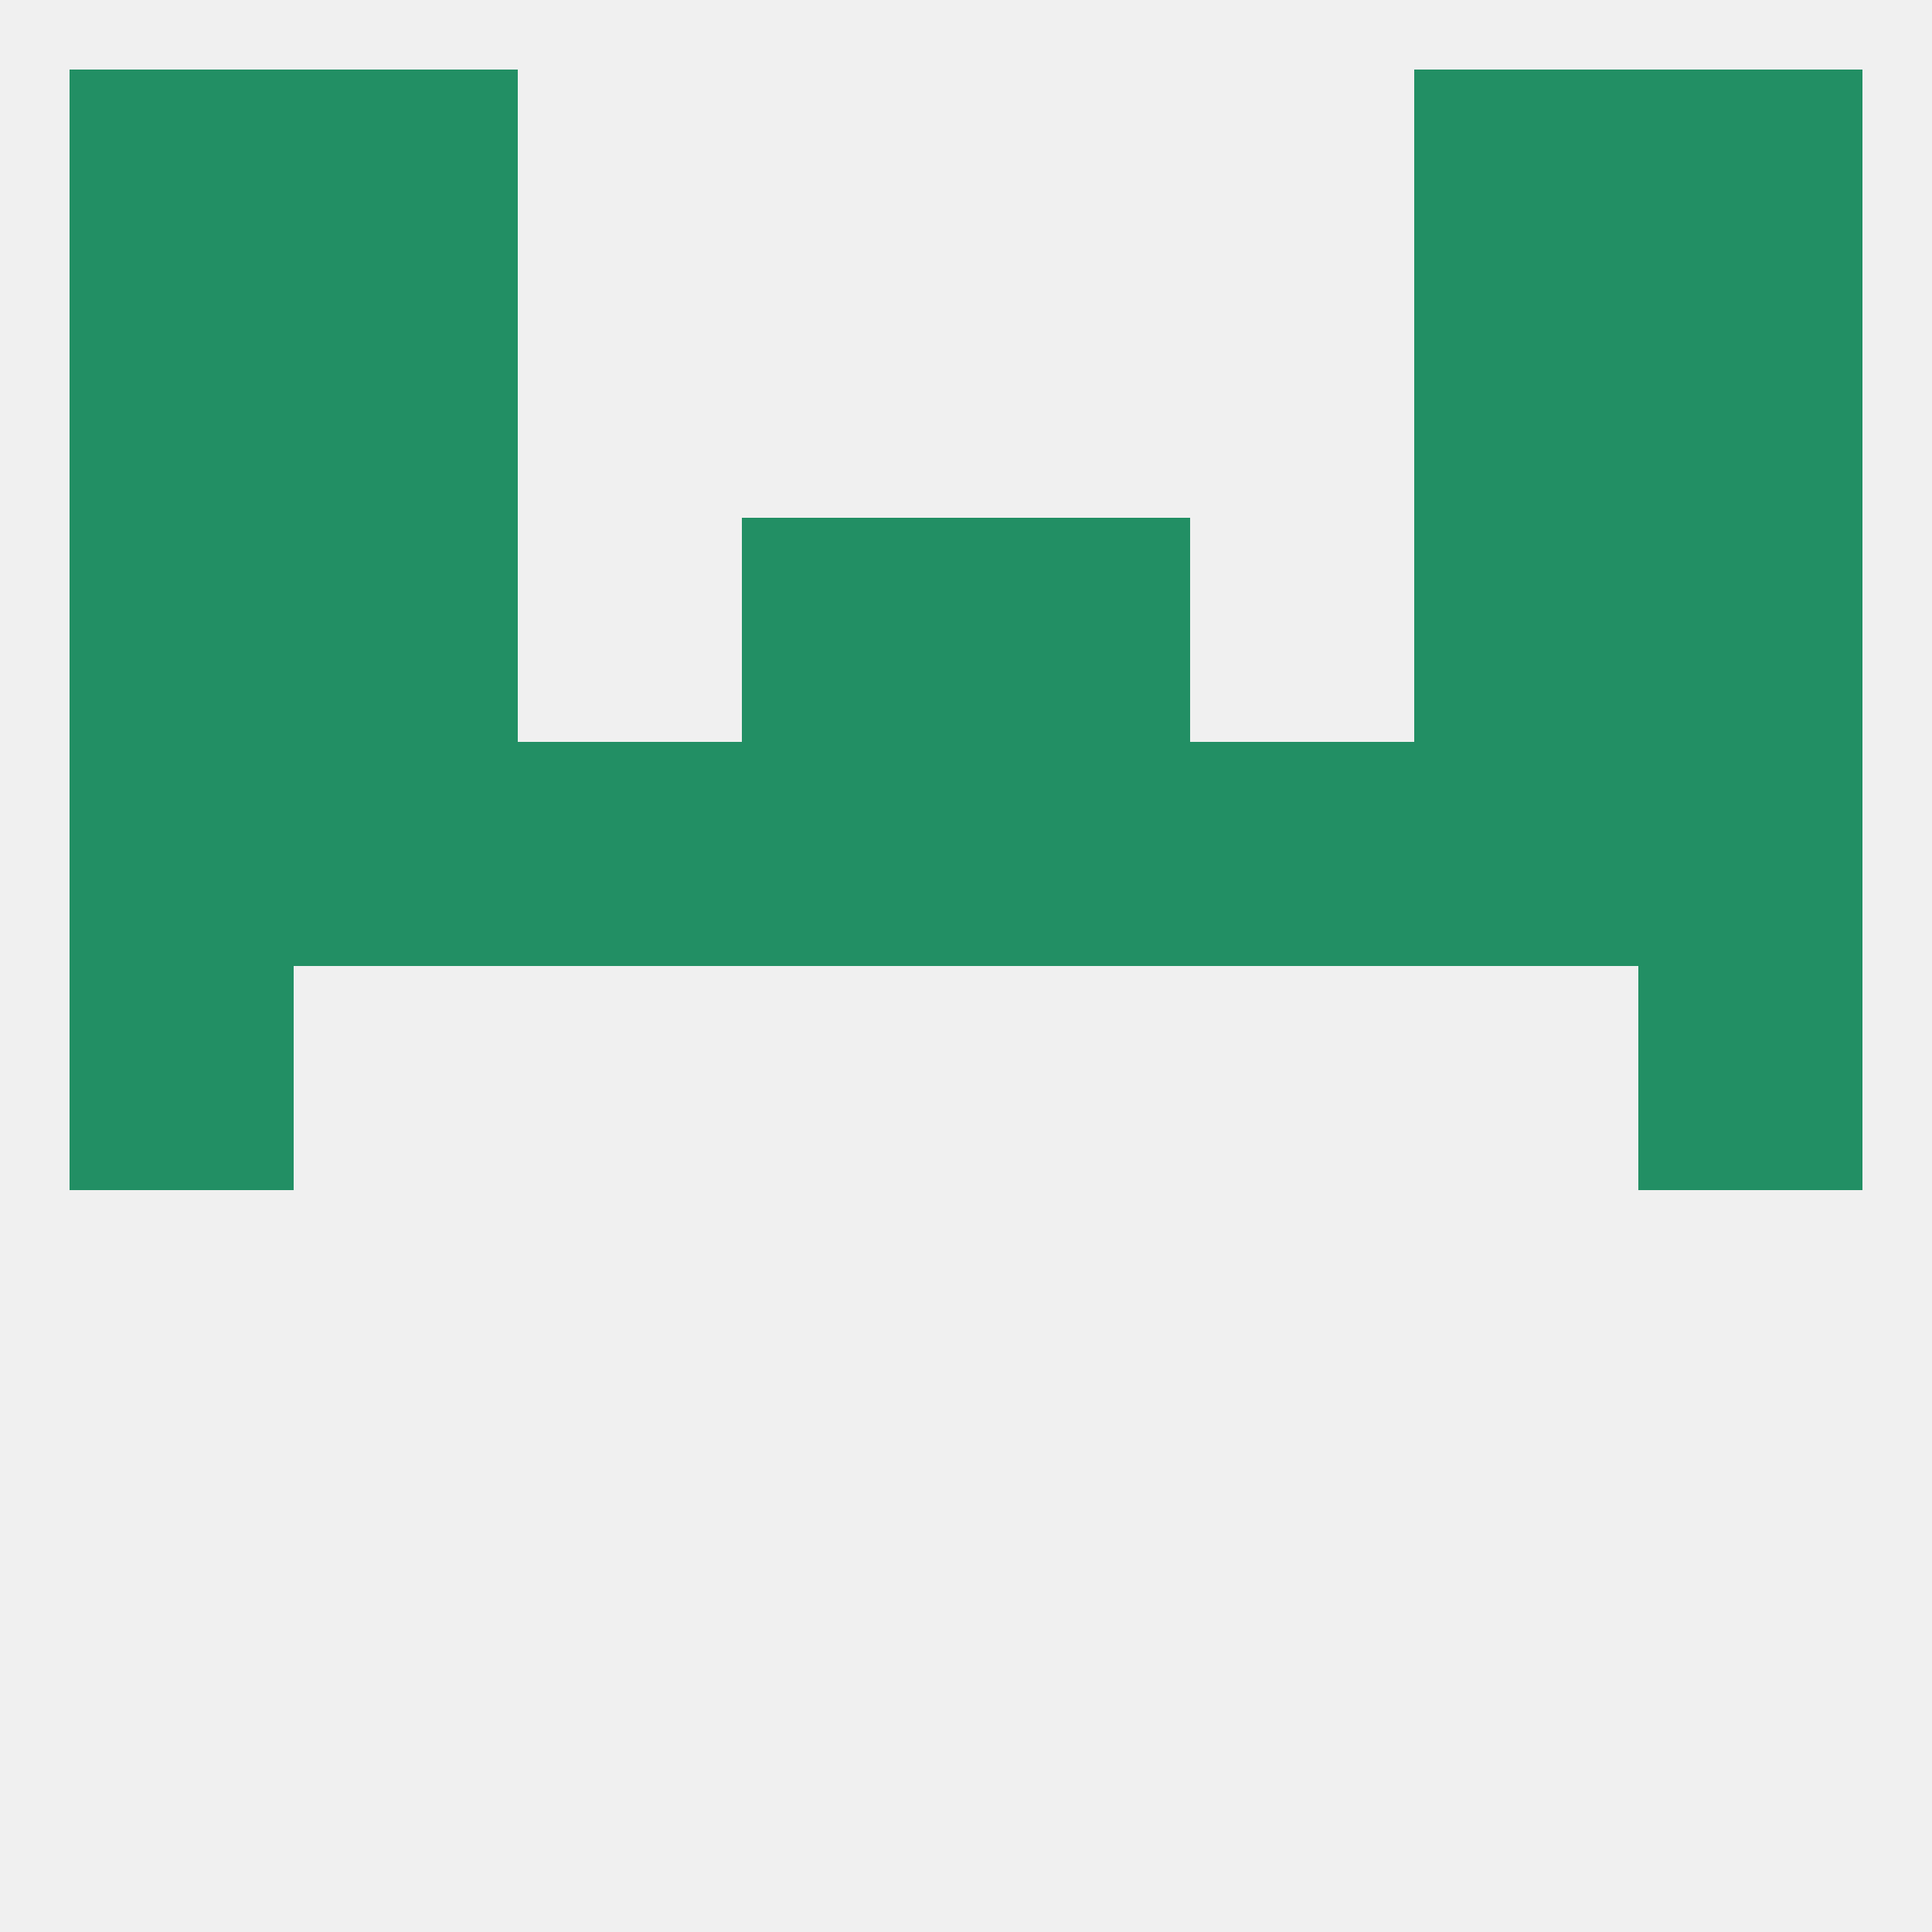 
<!--   <?xml version="1.0"?> -->
<svg version="1.1" baseprofile="full" xmlns="http://www.w3.org/2000/svg" xmlns:xlink="http://www.w3.org/1999/xlink" xmlns:ev="http://www.w3.org/2001/xml-events" width="250" height="250" viewBox="0 0 250 250" >
	<rect width="100%" height="100%" fill="rgba(240,240,240,255)"/>

	<rect x="9" y="125" width="29" height="29" fill="rgba(34,143,100,255)"/>
	<rect x="212" y="125" width="29" height="29" fill="rgba(34,143,100,255)"/>
	<rect x="183" y="96" width="29" height="29" fill="rgba(34,143,100,255)"/>
	<rect x="212" y="96" width="29" height="29" fill="rgba(34,143,100,255)"/>
	<rect x="125" y="96" width="29" height="29" fill="rgba(34,143,100,255)"/>
	<rect x="38" y="96" width="29" height="29" fill="rgba(34,143,100,255)"/>
	<rect x="67" y="96" width="29" height="29" fill="rgba(34,143,100,255)"/>
	<rect x="154" y="96" width="29" height="29" fill="rgba(34,143,100,255)"/>
	<rect x="9" y="96" width="29" height="29" fill="rgba(34,143,100,255)"/>
	<rect x="96" y="96" width="29" height="29" fill="rgba(34,143,100,255)"/>
	<rect x="38" y="67" width="29" height="29" fill="rgba(34,143,100,255)"/>
	<rect x="183" y="67" width="29" height="29" fill="rgba(34,143,100,255)"/>
	<rect x="96" y="67" width="29" height="29" fill="rgba(34,143,100,255)"/>
	<rect x="125" y="67" width="29" height="29" fill="rgba(34,143,100,255)"/>
	<rect x="9" y="67" width="29" height="29" fill="rgba(34,143,100,255)"/>
	<rect x="212" y="67" width="29" height="29" fill="rgba(34,143,100,255)"/>
	<rect x="212" y="38" width="29" height="29" fill="rgba(34,143,100,255)"/>
	<rect x="38" y="38" width="29" height="29" fill="rgba(34,143,100,255)"/>
	<rect x="183" y="38" width="29" height="29" fill="rgba(34,143,100,255)"/>
	<rect x="9" y="38" width="29" height="29" fill="rgba(34,143,100,255)"/>
	<rect x="38" y="9" width="29" height="29" fill="rgba(34,143,100,255)"/>
	<rect x="183" y="9" width="29" height="29" fill="rgba(34,143,100,255)"/>
	<rect x="9" y="9" width="29" height="29" fill="rgba(34,143,100,255)"/>
	<rect x="212" y="9" width="29" height="29" fill="rgba(34,143,100,255)"/>
</svg>